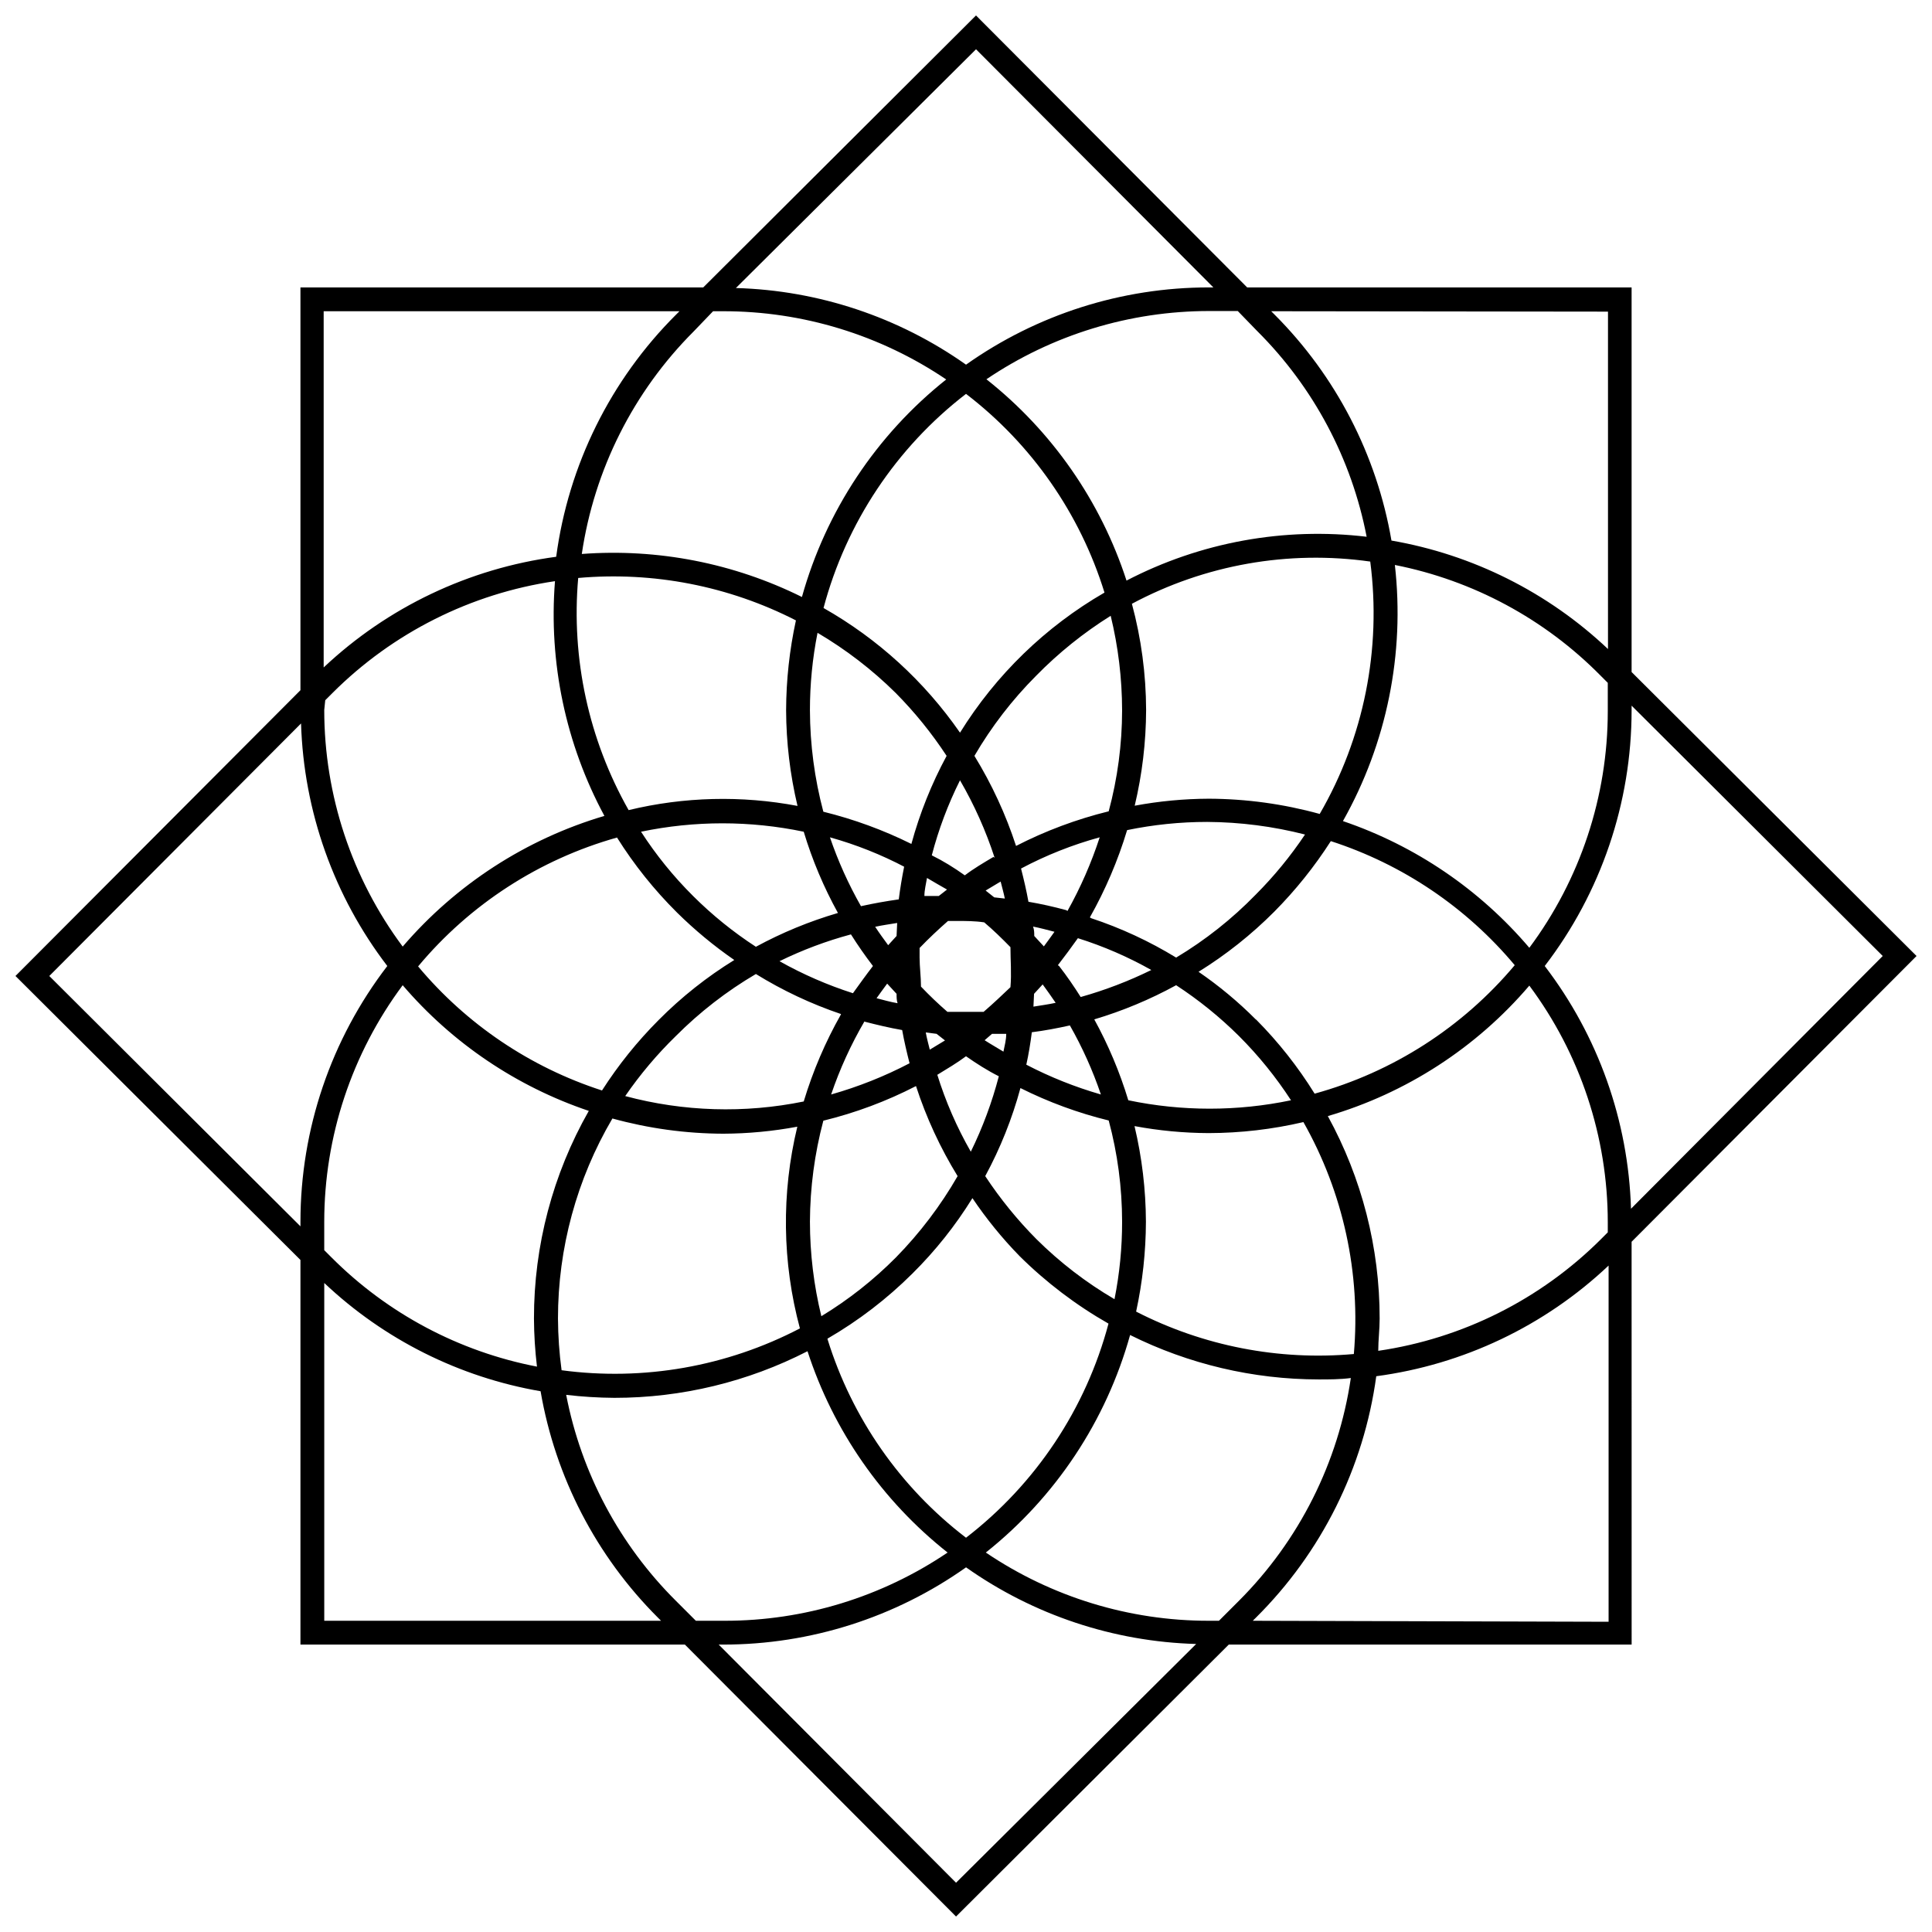 <?xml version="1.0" encoding="UTF-8"?>
<!-- Uploaded to: SVG Repo, www.svgrepo.com, Generator: SVG Repo Mixer Tools -->
<svg width="800px" height="800px" version="1.1" viewBox="144 144 512 512" xmlns="http://www.w3.org/2000/svg">
 <defs>
  <clipPath id="a">
   <path d="m148.09 148.09h503.81v503.81h-503.81z"/>
  </clipPath>
 </defs>
 <g clip-path="url(#a)">
  <path d="m576.39 473.08 75.516-75.73-75.516-75.254v-101.93h-101.88l-71.859-72.07-72.281 72.07h-106.75v106.75l-75.52 75.73 75.52 75.254v101.93h101.88l71.859 72.07 72.281-72.07h106.76zm66.555-75.73-66.715 66.98c-0.699-23.309-8.691-45.809-22.859-64.328 14.922-19.445 23.012-43.27 23.02-67.777v-1.219zm-175.91 176.17h-2.703c-21.059 0.016-41.637-6.285-59.078-18.082 18.5-14.707 31.883-34.883 38.234-57.648 15.523 7.727 32.621 11.758 49.957 11.773 2.812 0 5.676 0 8.539-0.371-3.285 22.348-13.68 43.047-29.645 59.027zm-143.93-5.301c-14.938-14.867-25.066-33.879-29.062-54.57 4.242 0.5 8.508 0.766 12.781 0.793 17.797 0.008 35.34-4.231 51.176-12.355 6.84 21.059 19.754 39.621 37.125 53.352-17.445 11.797-38.023 18.098-59.078 18.082h-7.637zm-92.914-238.65 1.91-1.91c15.961-15.957 36.641-26.355 58.973-29.645-1.707 21.566 2.84 43.164 13.098 62.207-20.781 6.152-39.348 18.18-53.457 34.633-13.488-18.117-20.781-40.098-20.789-62.688zm102.78-103.09h2.707c21.055-0.016 41.633 6.285 59.078 18.082-18.504 14.707-31.883 34.883-38.238 57.648-18.07-8.969-38.219-12.906-58.336-11.402 3.289-22.332 13.684-43.012 29.645-58.973zm144.25 5.305v-0.004c14.887 14.848 24.973 33.82 28.953 54.465-21.895-2.606-44.074 1.441-63.637 11.617-6.84-21.059-19.754-39.621-37.125-53.352 17.445-11.801 38.023-18.098 59.078-18.086h7.531zm-35.852 235.99c0.008 6.891-0.668 13.766-2.016 20.523-7.535-4.41-14.484-9.758-20.684-15.91-5.066-5.106-9.613-10.699-13.574-16.703 4-7.394 7.133-15.223 9.332-23.336 7.453 3.731 15.297 6.613 23.391 8.594 2.352 8.75 3.547 17.77 3.551 26.832zm-82.73 0c0.039-9.043 1.23-18.043 3.555-26.781 8.516-2.078 16.758-5.156 24.555-9.176 2.719 8.363 6.422 16.375 11.027 23.867-4.512 7.836-10 15.074-16.332 21.531-5.934 5.981-12.578 11.219-19.781 15.59-2-8.191-3.016-16.598-3.023-25.031zm0-135.55c-0.004-6.891 0.672-13.766 2.016-20.523 7.523 4.43 14.473 9.773 20.684 15.91 5.055 5.102 9.586 10.699 13.523 16.703-3.996 7.394-7.129 15.227-9.336 23.336-7.441-3.691-15.266-6.555-23.332-8.539-2.332-8.773-3.527-17.809-3.555-26.887zm82.73 0c-0.008 9.043-1.203 18.047-3.551 26.781-8.516 2.094-16.754 5.172-24.555 9.176-2.727-8.363-6.43-16.371-11.031-23.867 4.512-7.738 10.004-14.867 16.332-21.211 5.941-6.066 12.582-11.406 19.781-15.91 1.996 8.195 3.008 16.598 3.023 25.031zm-36.699 79.922h-9.598c-2.441-2.121-4.773-4.348-7-6.684 0-2.547-0.371-5.305-0.371-7.691v-2.547c2.387-2.492 4.934-4.879 7.531-7.16h2.227c2.492 0 4.934 0 7.371 0.371 2.441 2.066 4.719 4.297 6.949 6.574 0 3.445 0.316 6.894 0 10.605-2.016 1.914-4.508 4.301-7.109 6.531zm13.418-20.102c0-0.848 0-1.645-0.316-2.492 1.91 0.371 3.816 0.902 5.676 1.379-0.902 1.324-1.91 2.598-2.812 3.871zm-10.605-10.234-2.281-1.805 3.977-2.387c0.371 1.484 0.797 2.969 1.113 4.508zm-14.691-0.371h-3.816c0-1.59 0.426-3.184 0.688-4.773 1.695 1.008 3.445 2.016 5.305 3.074zm-11.191 10.605-2.227 2.441c-1.168-1.59-2.332-3.184-3.445-4.879 1.961-0.426 3.926-0.688 5.832-1.008zm0 15.328c0 0.848 0 1.695 0.266 2.492-1.855-0.316-3.711-0.848-5.57-1.324 0.902-1.324 1.91-2.598 2.812-3.871zm10.605 10.605 2.227 1.75-4.031 2.441c-0.371-1.539-0.797-3.023-1.062-4.562zm14.691 0h3.766c0 1.59-0.426 3.129-0.742 4.719-1.645-1.008-3.34-1.961-4.984-3.023zm11.137-10.605 2.281-2.492c1.168 1.59 2.332 3.234 3.445 4.879-1.961 0.426-3.926 0.688-5.887 1.008zm6.312-7.582c1.805-2.332 3.57-4.719 5.305-7.16 6.762 2.125 13.285 4.949 19.461 8.43-6.008 2.953-12.273 5.348-18.719 7.16-1.699-2.703-3.66-5.57-5.727-8.219zm8.484-12.676c4.129-7.324 7.438-15.078 9.867-23.125 6.977-1.441 14.086-2.172 21.211-2.172 8.75 0.051 17.457 1.172 25.934 3.34-3.824 5.715-8.191 11.043-13.047 15.91-6.281 6.457-13.375 12.074-21.105 16.703-7.09-4.332-14.652-7.84-22.539-10.445zm-6.258-1.91c-3.359-0.918-6.699-1.66-10.023-2.227-0.531-2.969-1.219-5.887-1.961-8.805 6.621-3.519 13.609-6.293 20.844-8.273-2.207 6.766-5.066 13.305-8.539 19.516zm-19.305-14.105c-2.598 1.539-5.305 3.129-7.582 4.879-2.812-2.016-5.727-3.816-8.75-5.305 1.793-6.871 4.301-13.535 7.477-19.887 3.773 6.496 6.852 13.379 9.176 20.523zm-23.652 2.547c-0.582 2.863-1.062 5.781-1.434 8.699-3.394 0.477-6.684 1.062-10.023 1.805l0.004-0.008c-3.305-5.809-6.059-11.918-8.219-18.242 6.93 1.93 13.629 4.598 19.992 7.953zm-17.551 12.301c-7.547 2.207-14.836 5.211-21.746 8.961-6-3.898-11.582-8.414-16.652-13.469-5.191-5.164-9.816-10.871-13.785-17.023 14.219-2.969 28.895-2.969 43.113 0 2.254 7.477 5.297 14.695 9.07 21.531zm3.445 5.676c1.805 2.863 3.766 5.676 5.832 8.379-1.805 2.332-3.5 4.719-5.305 7.211h0.004c-6.758-2.168-13.277-5.008-19.465-8.484 6.07-2.973 12.41-5.352 18.934-7.106zm-2.652 21.215v-0.004c-4.133 7.301-7.441 15.035-9.863 23.07-15.664 3.195-31.859 2.707-47.305-1.434 3.941-5.727 8.438-11.059 13.418-15.91 6.34-6.359 13.469-11.887 21.211-16.438 7.09 4.375 14.652 7.934 22.539 10.605zm6.258 1.91c3.289 0.848 6.629 1.645 9.969 2.227 0.531 2.969 1.219 5.887 1.961 8.805l0.004-0.004c-6.625 3.461-13.594 6.234-20.789 8.273 2.293-6.754 5.262-13.254 8.855-19.41zm19.25 14.105c2.598-1.59 5.305-3.184 7.637-4.934 2.812 1.961 5.727 3.816 8.699 5.305v-0.004c-1.801 6.894-4.289 13.594-7.426 19.992-3.707-6.477-6.695-13.34-8.906-20.469zm23.598-2.598c0.637-2.863 1.113-5.781 1.484-8.699 3.394-0.426 6.734-1.062 10.078-1.805h0.004c3.316 5.824 6.066 11.949 8.219 18.297-6.84-1.969-13.469-4.617-19.781-7.902zm17.977-12.09 0.004-0.004c7.551-2.246 14.84-5.285 21.746-9.07 5.996 3.91 11.574 8.426 16.652 13.469 5.18 5.176 9.801 10.883 13.789 17.023-14.219 2.973-28.898 2.973-43.117 0-2.266-7.473-5.305-14.688-9.07-21.531zm42.852 0 0.004-0.004c-4.652-4.672-9.73-8.895-15.168-12.625 7.277-4.508 14.004-9.848 20.047-15.91 5.648-5.691 10.68-11.969 15.008-18.719 19.02 6.148 35.914 17.547 48.738 32.879-13.82 16.461-32.312 28.336-53.031 34.047-4.402-7.106-9.598-13.688-15.488-19.621zm23.121-52.609 0.004-0.004c11.598-20.605 16.406-44.34 13.738-67.828 20.727 4.086 39.746 14.324 54.57 29.379l1.855 1.855v7.531c-0.008 22.586-7.297 44.57-20.789 62.684-13.125-15.441-30.188-27.039-49.375-33.57zm-6.203-1.855 0.004-0.004c-9.57-2.641-19.453-3.996-29.379-4.031-6.586 0.027-13.152 0.648-19.625 1.855 1.977-8.305 2.992-16.812 3.023-25.352-0.027-9.508-1.293-18.977-3.766-28.16 19.332-10.348 41.457-14.266 63.164-11.188 3.023 23.176-1.691 46.707-13.418 66.926zm-57.008-58.66c-15.625 9.031-28.777 21.781-38.289 37.125-9.422-13.59-21.781-24.883-36.168-33.039 6-22.555 19.273-42.5 37.762-56.746 17.395 13.324 30.219 31.727 36.695 52.66zm-81.773 7.371c-1.703 7.824-2.574 15.805-2.602 23.812 0.035 8.539 1.047 17.043 3.023 25.352-14.828-2.809-30.086-2.43-44.758 1.113-10.578-18.684-15.238-40.133-13.363-61.52 19.906-1.762 39.91 2.133 57.699 11.242zm-47.414 57.543c4.527 7.215 9.867 13.887 15.91 19.887 4.68 4.621 9.758 8.828 15.168 12.566-7.285 4.496-14.016 9.836-20.047 15.91-5.656 5.668-10.688 11.926-15.008 18.668-19.02-6.148-35.914-17.547-48.734-32.879 13.719-16.445 32.098-28.352 52.711-34.152zm-7.477 72.441c-9.547 16.773-14.555 35.746-14.531 55.047 0.023 4.254 0.289 8.504 0.797 12.727-20.645-3.981-39.617-14.066-54.465-28.953l-1.91-1.91v-7.531c0.008-22.586 7.301-44.57 20.789-62.684 13.137 15.344 30.18 26.852 49.32 33.305zm-8.168 55.047c-0.008-18.648 4.973-36.957 14.426-53.031 9.57 2.641 19.453 3.996 29.383 4.031 6.582-0.027 13.148-0.648 19.621-1.859-4.254 17.598-4.016 35.98 0.688 53.457-19.406 10.125-41.469 13.996-63.16 11.086-0.613-4.535-0.93-9.105-0.957-13.684zm71.434 5.305h0.004c8.203-4.754 15.762-10.547 22.484-17.238 6.074-6.012 11.414-12.723 15.91-19.992 3.699 5.492 7.891 10.641 12.516 15.379 7.031 6.965 14.949 12.977 23.547 17.875-6 22.551-19.273 42.496-37.758 56.742-17.395-13.305-30.219-31.691-36.699-52.609zm81.781-7.16c1.699-7.824 2.57-15.805 2.598-23.812-0.035-8.535-1.047-17.043-3.023-25.348 6.473 1.207 13.039 1.828 19.621 1.855 8.465-0.016 16.895-0.996 25.137-2.918 10.57 18.668 15.227 40.098 13.367 61.465-19.91 1.781-39.918-2.117-57.699-11.242zm50.805-51.812c20.785-6.09 39.344-18.105 53.402-34.578 13.492 18.117 20.781 40.098 20.789 62.684v2.703l-1.855 1.855v0.004c-15.977 15.922-36.656 26.277-58.973 29.539 0-2.863 0.371-5.676 0.371-8.539 0.016-18.762-4.711-37.223-13.734-53.668zm74.246-213.19v89.414c-15.883-15.023-35.844-25.023-57.383-28.746-3.894-22.703-14.734-43.641-31.023-59.926l-0.848-0.848zm-104.58-6.418h-1.219c-23.047 0.004-45.52 7.156-64.328 20.473-17.883-12.637-39.102-19.703-60.988-20.312l63.637-63.27zm-141.49 6.312-0.848 0.848c-17.395 17.316-28.578 39.895-31.82 64.223-23.102 3.086-44.656 13.344-61.621 29.328v-94.398zm-167 176.17 66.715-66.926c0.711 23.289 8.703 45.77 22.859 64.277-14.922 19.441-23.012 43.266-23.016 67.773v1.219zm72.867 170.87v-89.516c15.871 14.996 35.812 24.977 57.328 28.688 3.902 22.73 14.758 43.688 31.078 59.98l0.848 0.848zm104.53 6.312h1.223c23.043-0.004 45.52-7.156 64.328-20.469 17.879 12.633 39.098 19.699 60.984 20.309l-63.637 63.27zm141.54-6.312 0.848-0.848h0.004c17.359-17.238 28.562-39.715 31.871-63.957 23.094-3.07 44.633-13.332 61.57-29.328v94.398z"/>
 </g>
</svg>